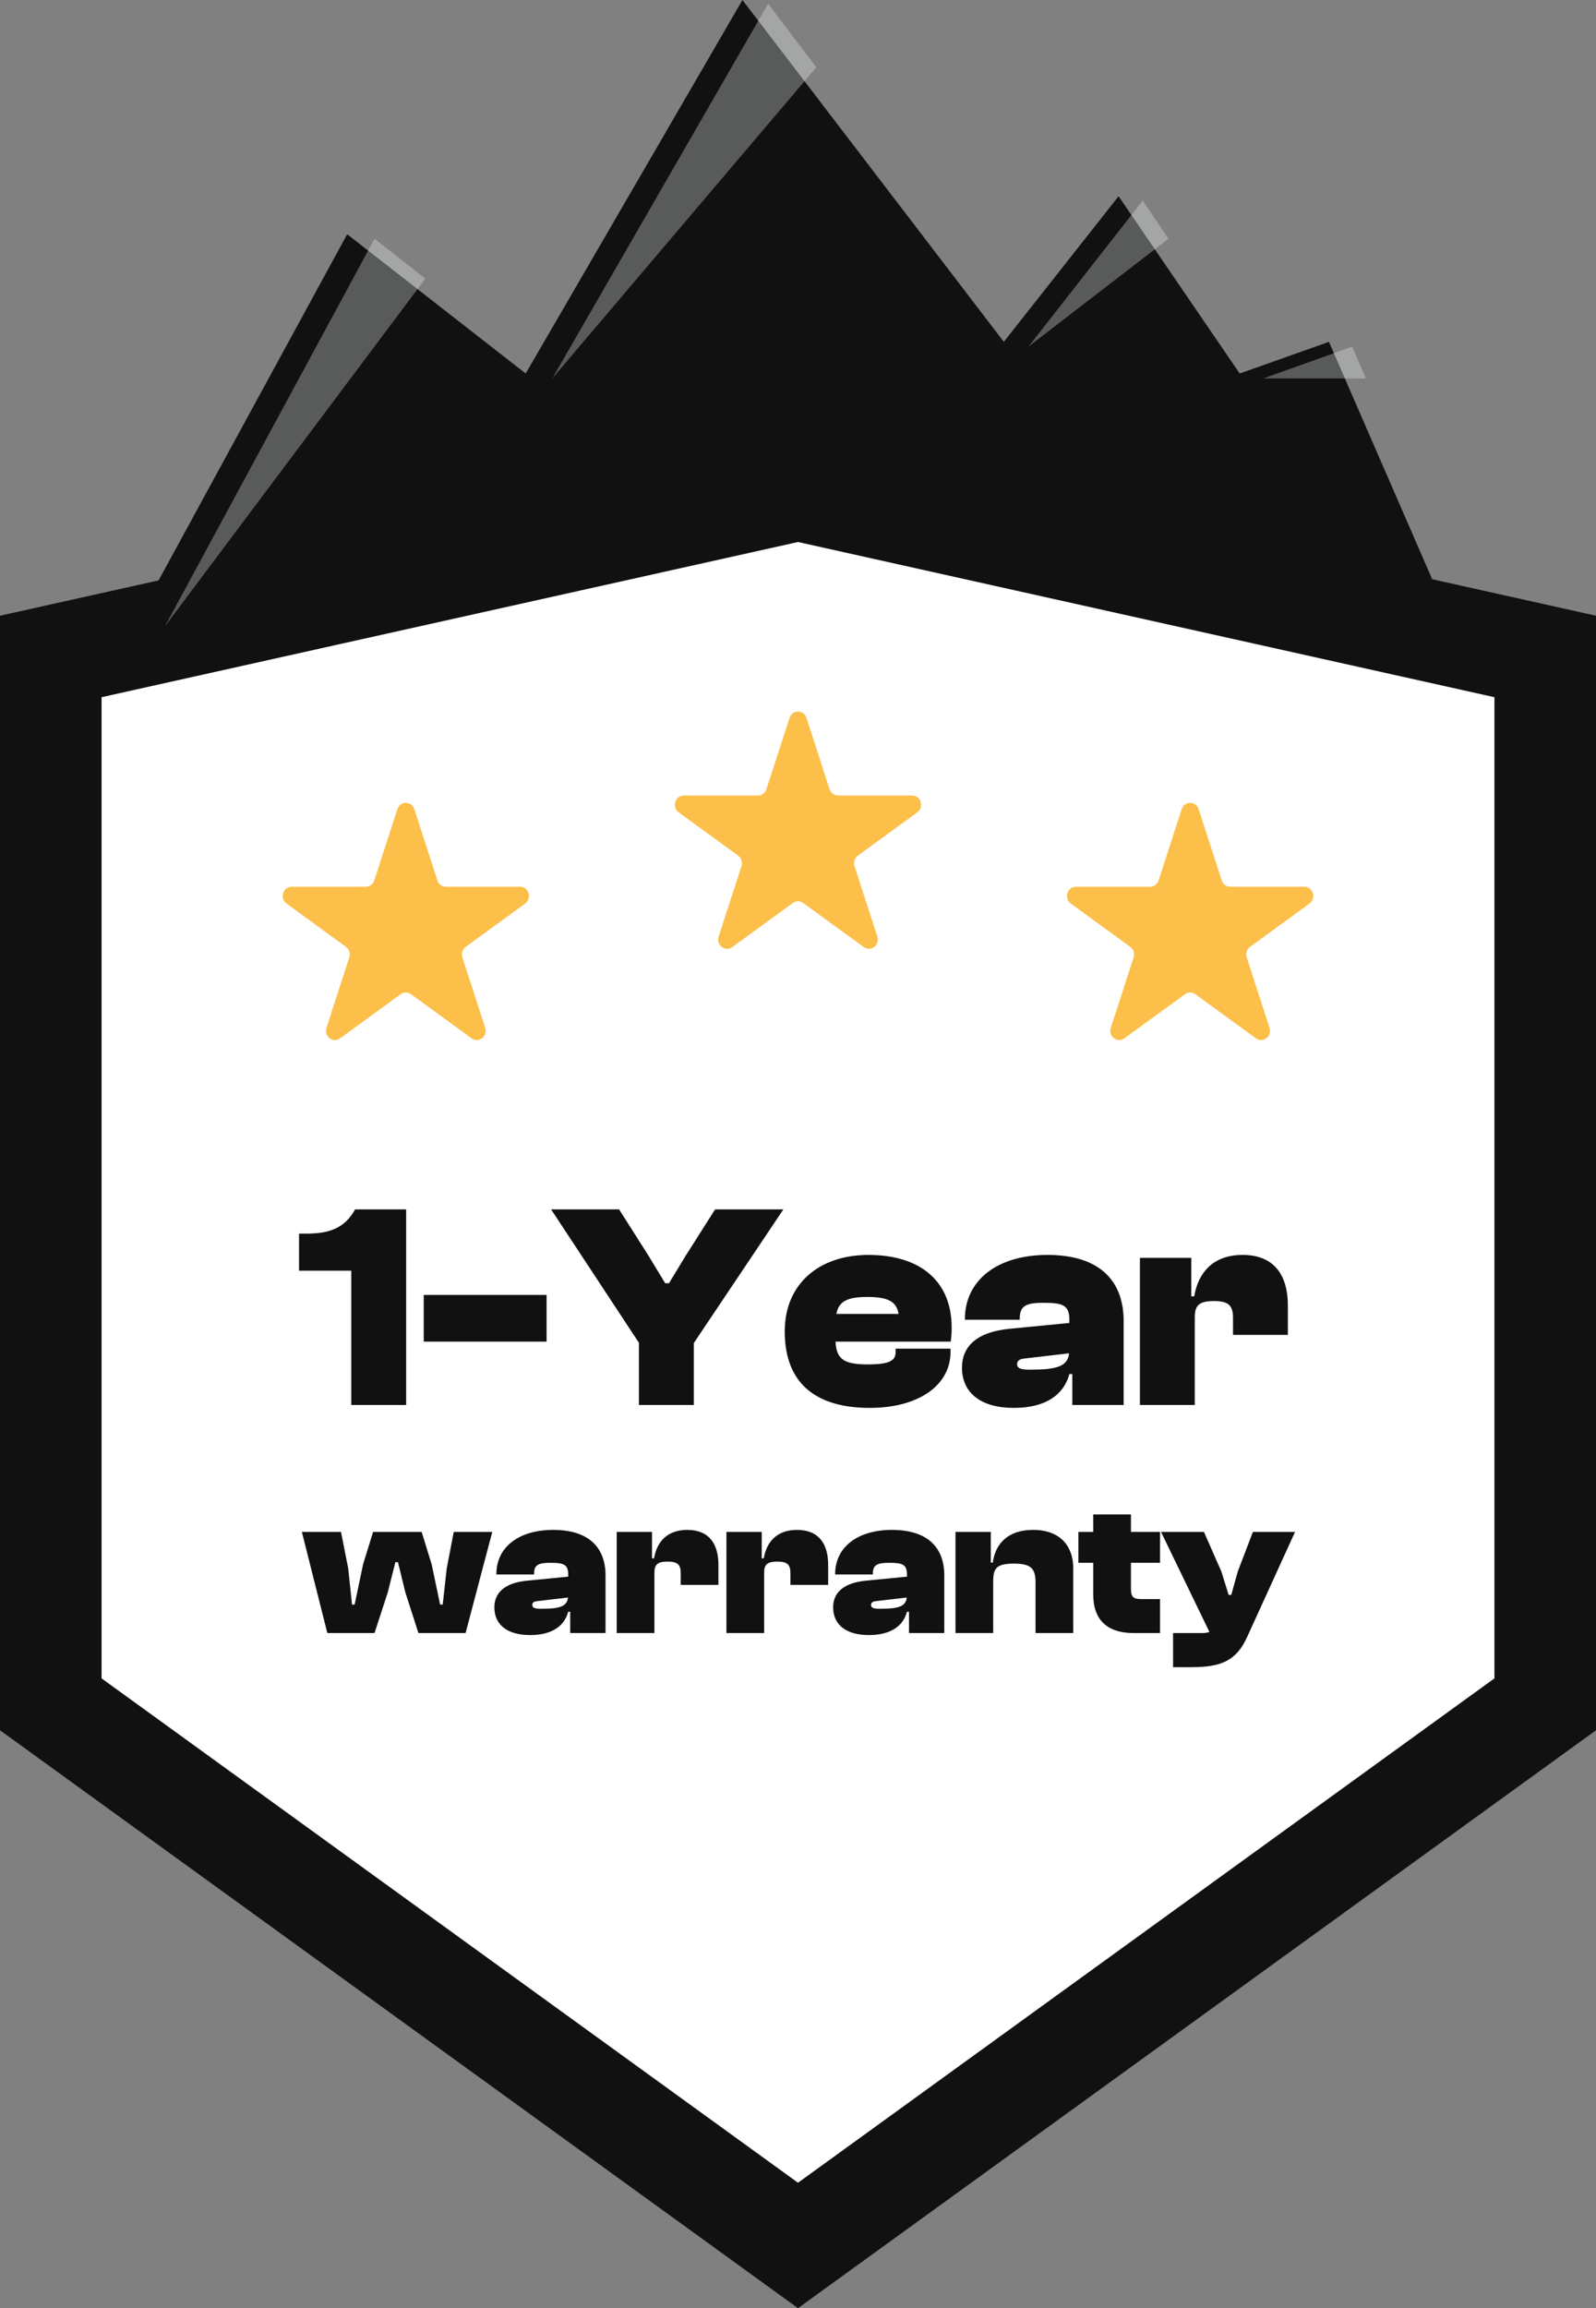 <svg width="175" height="253" viewBox="0 0 175 253" fill="none" xmlns="http://www.w3.org/2000/svg">
<rect x="0" y="0" width="175" height="253" fill="#808080" stroke="none"/>
<path d="M169.431 186.812L87.5 246.125L5.569 186.812L5.569 71.955L87.5 53.705L169.431 71.955L169.431 186.812Z" fill="white" stroke="#111111" stroke-width="11.137"/>
<path d="M43.573 88.691C43.871 87.77 45.129 87.77 45.427 88.691L47.962 96.506C48.096 96.919 48.469 97.197 48.89 97.197H57.02C57.976 97.197 58.364 98.471 57.582 99.041L51.062 103.786C50.708 104.044 50.559 104.513 50.697 104.939L53.201 112.658C53.502 113.587 52.484 114.374 51.711 113.811L45.062 108.972C44.725 108.726 44.275 108.726 43.938 108.972L37.289 113.811C36.516 114.374 35.498 113.587 35.799 112.658L38.303 104.939C38.441 104.513 38.292 104.044 37.938 103.786L31.418 99.041C30.636 98.471 31.024 97.197 31.98 97.197H40.11C40.531 97.197 40.904 96.919 41.038 96.506L43.573 88.691Z" fill="#FCBF49"/>
<path d="M86.573 78.691C86.871 77.77 88.129 77.77 88.427 78.691L90.962 86.506C91.096 86.919 91.469 87.197 91.89 87.197H100.02C100.976 87.197 101.364 88.471 100.582 89.041L94.062 93.786C93.708 94.044 93.559 94.513 93.697 94.939L96.201 102.658C96.502 103.587 95.484 104.374 94.711 103.811L88.062 98.972C87.725 98.726 87.275 98.726 86.938 98.972L80.289 103.811C79.516 104.374 78.498 103.587 78.799 102.658L81.303 94.939C81.441 94.513 81.292 94.044 80.938 93.786L74.418 89.041C73.636 88.471 74.024 87.197 74.98 87.197H83.11C83.531 87.197 83.904 86.919 84.038 86.506L86.573 78.691Z" fill="#FCBF49"/>
<path d="M129.573 88.691C129.871 87.77 131.129 87.77 131.427 88.691L133.962 96.506C134.096 96.919 134.469 97.197 134.89 97.197H143.02C143.976 97.197 144.364 98.471 143.582 99.041L137.062 103.786C136.708 104.044 136.559 104.513 136.697 104.939L139.201 112.658C139.502 113.587 138.484 114.374 137.711 113.811L131.062 108.972C130.725 108.726 130.275 108.726 129.938 108.972L123.289 113.811C122.516 114.374 121.498 113.587 121.799 112.658L124.303 104.939C124.441 104.513 124.292 104.044 123.938 103.786L117.418 99.041C116.636 98.471 117.024 97.197 117.98 97.197H126.11C126.531 97.197 126.904 96.919 127.038 96.506L129.573 88.691Z" fill="#FCBF49"/>
<path d="M44.533 154H38.517V139.28H32.789V135.216H33.589C35.925 135.216 37.749 134.736 38.933 132.56H44.533V154ZM59.932 147.056H46.46V141.936H59.932V147.056ZM76.074 154H70.058V147.184L60.426 132.56H67.882L71.114 137.648L72.938 140.656H73.354L75.178 137.648L78.41 132.56H85.898L76.074 147.216V154ZM95.358 154.32C89.886 154.32 86.046 151.984 86.046 145.936C86.046 140.688 89.854 137.552 95.23 137.552C100.798 137.552 104.35 140.336 104.35 145.52C104.35 146.064 104.318 146.48 104.254 147.056H91.614C91.71 149.008 92.574 149.552 95.134 149.552C97.566 149.552 98.206 149.136 98.206 148.176V147.824H104.222V148.208C104.222 151.792 100.798 154.32 95.358 154.32ZM95.102 142.16C92.894 142.16 91.966 142.64 91.71 144.016H98.526C98.302 142.64 97.342 142.16 95.102 142.16ZM111.176 154.32C107.528 154.32 105.48 152.656 105.48 149.904C105.48 147.632 107.048 146 110.696 145.648L117.256 145.008V144.688C117.256 143.056 116.552 142.8 114.408 142.8C112.424 142.8 111.816 143.184 111.816 144.528V144.656H105.8V144.592C105.8 140.304 109.384 137.552 114.856 137.552C120.488 137.552 123.208 140.304 123.208 144.816V154H117.576V150.608H117.256C116.648 152.88 114.664 154.32 111.176 154.32ZM111.528 149.52C111.528 150.032 112.04 150.128 112.968 150.128C115.88 150.128 117.064 149.776 117.224 148.336L112.296 148.912C111.752 148.976 111.528 149.168 111.528 149.52ZM131.007 154H124.991V137.872H130.623V142.096H130.943C131.391 139.44 133.055 137.552 136.255 137.552C139.807 137.552 141.215 139.888 141.215 143.12V146.32H135.199V144.432C135.199 143.088 134.687 142.608 133.119 142.608C131.487 142.608 131.007 143.088 131.007 144.368V154Z" fill="#111111"/>
<path d="M41.063 179H35.893L33.099 167.912H37.389L38.181 171.916L38.599 175.876H38.885L39.809 171.476L40.909 167.912H46.233L47.333 171.476L48.257 175.876H48.543L48.983 171.916L49.753 167.912H53.977L51.051 179H45.881L44.451 174.556L43.637 171.234H43.351L42.515 174.556L41.063 179ZM58.123 179.22C55.615 179.22 54.207 178.076 54.207 176.184C54.207 174.622 55.285 173.5 57.793 173.258L62.303 172.818V172.598C62.303 171.476 61.819 171.3 60.345 171.3C58.981 171.3 58.563 171.564 58.563 172.488V172.576H54.427V172.532C54.427 169.584 56.891 167.692 60.653 167.692C64.525 167.692 66.395 169.584 66.395 172.686V179H62.523V176.668H62.303C61.885 178.23 60.521 179.22 58.123 179.22ZM58.365 175.92C58.365 176.272 58.717 176.338 59.355 176.338C61.357 176.338 62.171 176.096 62.281 175.106L58.893 175.502C58.519 175.546 58.365 175.678 58.365 175.92ZM71.757 179H67.621V167.912H71.493V170.816H71.713C72.021 168.99 73.165 167.692 75.365 167.692C77.807 167.692 78.775 169.298 78.775 171.52V173.72H74.639V172.422C74.639 171.498 74.287 171.168 73.209 171.168C72.087 171.168 71.757 171.498 71.757 172.378V179ZM83.788 179H79.652V167.912H83.524V170.816H83.744C84.052 168.99 85.196 167.692 87.396 167.692C89.838 167.692 90.806 169.298 90.806 171.52V173.72H86.67V172.422C86.67 171.498 86.318 171.168 85.24 171.168C84.118 171.168 83.788 171.498 83.788 172.378V179ZM95.269 179.22C92.761 179.22 91.353 178.076 91.353 176.184C91.353 174.622 92.431 173.5 94.939 173.258L99.449 172.818V172.598C99.449 171.476 98.965 171.3 97.491 171.3C96.127 171.3 95.709 171.564 95.709 172.488V172.576H91.573V172.532C91.573 169.584 94.037 167.692 97.799 167.692C101.671 167.692 103.541 169.584 103.541 172.686V179H99.669V176.668H99.449C99.031 178.23 97.667 179.22 95.269 179.22ZM95.511 175.92C95.511 176.272 95.863 176.338 96.501 176.338C98.503 176.338 99.317 176.096 99.427 175.106L96.039 175.502C95.665 175.546 95.511 175.678 95.511 175.92ZM108.903 179H104.767V167.912H108.639V171.278H108.859C109.101 169.43 110.311 167.692 113.281 167.692C116.273 167.692 117.681 169.496 117.681 171.894V179H113.545V173.412C113.545 171.872 112.973 171.388 111.169 171.388C109.343 171.388 108.903 171.85 108.903 173.28V179ZM127.198 179H124.294C121.522 179 119.872 177.658 119.872 174.776V171.3H118.244V167.912H119.872V165.998H124.008V167.912H127.198V171.3H124.008V174.182C124.008 175.062 124.272 175.282 125.218 175.282H127.198V179ZM130.627 182.74H128.625V179H131.837C132.167 179 132.431 178.956 132.607 178.868L127.305 167.912H132.013L133.927 172.268L134.719 174.82H135.005L135.731 172.224L137.381 167.912H142.001L136.743 179.44C135.555 182.058 133.861 182.74 130.627 182.74Z" fill="#111111"/>
<path d="M38.068 25.674L15 68L81.408 54.816L159 68L145.718 37.469L135.932 40.939L122.65 21.51L110.068 37.469L81.408 0L57.641 40.939L38.068 25.674Z" fill="#111111"/>
<path opacity="0.32" d="M18.098 68.628L41.068 26.167L46.637 30.543L60.558 41.481L84.225 0.412L89.51 7.373L112.764 38L125.293 21.991L128.127 26.167L138.519 41.481L148.264 38L149.767 41.481H138.519L128.127 26.167L112.764 38L89.51 7.373L60.558 41.481L46.637 30.543L18.098 68.628Z" fill="#F2F3F4"/>
</svg>
